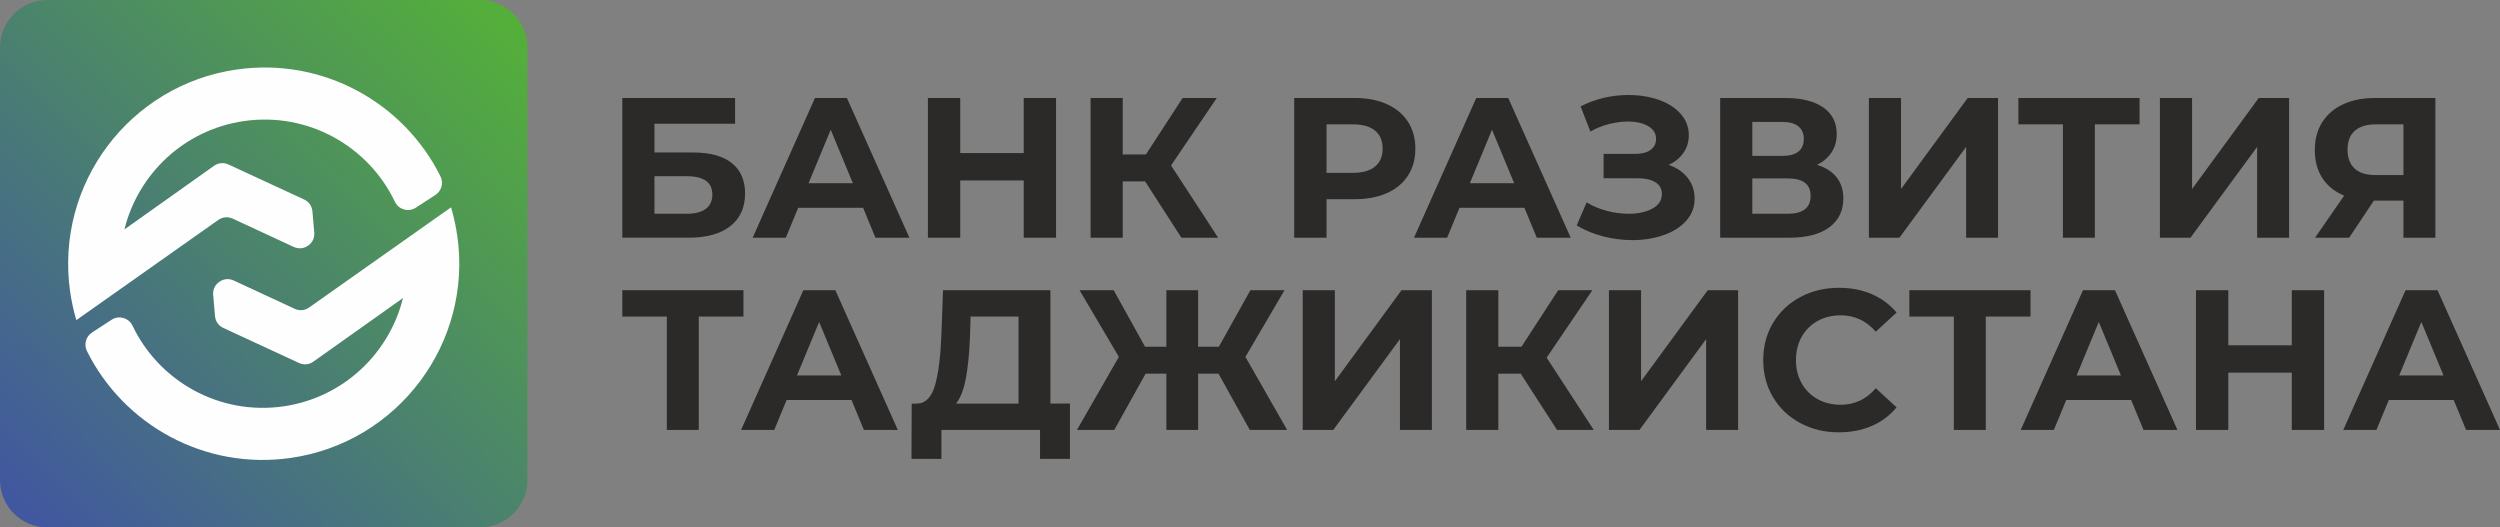 <?xml version="1.0" encoding="UTF-8"?> <svg xmlns="http://www.w3.org/2000/svg" xmlns:xlink="http://www.w3.org/1999/xlink" xmlns:xodm="http://www.corel.com/coreldraw/odm/2003" xml:space="preserve" width="45.318mm" height="9.561mm" version="1.1" style="shape-rendering:geometricPrecision; text-rendering:geometricPrecision; image-rendering:optimizeQuality; fill-rule:evenodd; clip-rule:evenodd" viewBox="0 0 1561.91 329.51"><rect x="0" y="0" width="1561.91" height="329.51" fill="#808080" stroke="none"/> <defs> <style type="text/css"> .fil1 {fill:#FEFEFE} .fil2 {fill:#2B2A29;fill-rule:nonzero} .fil0 {fill:url(#id0)} </style> <linearGradient id="id0" gradientUnits="userSpaceOnUse" x1="6.47" y1="319.96" x2="317.75" y2="14.74"> <stop offset="0" style="stop-opacity:1; stop-color:#4156A1"></stop> <stop offset="1" style="stop-opacity:1; stop-color:#54AF3A"></stop> </linearGradient> </defs> <g id="Слой_x0020_1">  <g id="_1892960418400"> <path class="fil0" d="M299.88 329.51l-270.25 0c-16.36,0 -29.63,-13.27 -29.63,-29.63l0 -270.26c0,-16.36 13.27,-29.63 29.63,-29.63l270.25 0c16.36,0 29.63,13.27 29.63,29.63l0 270.26c0,16.36 -13.27,29.63 -29.63,29.63z"></path> <path class="fil1" d="M285.67 147.26c-0.87,-6.09 -2.17,-12 -3.88,-17.73l0.01 -0.01 -0.01 0 -3.27 2.31 -85.38 60.26c-2.73,1.93 -6.02,2.23 -9.05,0.82l-38.05 -17.66c-3.02,-1.4 -6.3,-1.11 -9.03,0.8 -2.73,1.91 -4.12,4.9 -3.83,8.22l1.15 13.17c0.29,3.33 2.2,6.05 5.23,7.45l47.19 21.85c3.04,1.4 6.34,1.1 9.07,-0.84l55.96 -39.72c-8.55,34.65 -37.34,62.35 -74.83,67.71 -40,5.71 -77.61,-15.76 -94.14,-50.39 -1.17,-2.44 -3.13,-4.09 -5.73,-4.83 -2.61,-0.73 -5.14,-0.35 -7.41,1.13l-12.16 7.91c-3.88,2.53 -5.24,7.51 -3.17,11.66 22.94,46.05 73.5,74.4 127.22,66.73 67.1,-9.58 113.72,-71.74 104.14,-138.84z"></path> <path class="fil1" d="M145.43 136.6l38.05 17.65c3.02,1.4 6.3,1.11 9.03,-0.8 2.73,-1.91 4.12,-4.9 3.83,-8.22l-1.15 -13.17c-0.29,-3.33 -2.2,-6.04 -5.23,-7.45l-47.19 -21.84c-3.04,-1.41 -6.34,-1.1 -9.07,0.83l-55.96 39.72c8.55,-34.65 37.34,-62.35 74.83,-67.71 40,-5.71 77.61,15.76 94.14,50.4 1.17,2.44 3.12,4.09 5.73,4.83 2.61,0.73 5.14,0.35 7.41,-1.13l12.16 -7.91c3.88,-2.53 5.24,-7.51 3.17,-11.66 -22.94,-46.05 -73.5,-74.41 -127.22,-66.73 -67.1,9.58 -113.72,71.74 -104.14,138.84 0.87,6.08 2.18,12 3.88,17.73l-0 0.01 0 -0 3.27 -2.31 85.39 -60.26c2.73,-1.92 6.02,-2.22 9.05,-0.81z"></path> <path class="fil2" d="M429.08 133.54c5.15,0 9.11,-1.02 11.85,-3.05 2.74,-2.04 4.12,-5.01 4.12,-8.92 0,-7.65 -5.32,-11.48 -15.96,-11.48l-20.2 0 0 23.45 20.2 0zm-40.28 -72.33l70.46 0 0 16.09 -50.38 0 0 17.96 24.19 0c10.56,0 18.6,2.21 24.13,6.61 5.53,4.41 8.3,10.77 8.3,19.08 0,8.73 -3.08,15.51 -9.23,20.32 -6.15,4.83 -14.84,7.23 -26.06,7.23l-41.41 0 0 -87.3z"></path> <path class="fil2" d="M532.84 114.46l-13.84 -33.42 -13.84 33.42 27.68 0zm6.37 15.34l-40.53 0 -7.73 18.7 -20.71 0 38.91 -87.3 19.96 0 39.04 87.3 -21.2 0 -7.73 -18.7z"></path> <polygon class="fil2" points="659.79,61.21 659.79,148.51 639.59,148.51 639.59,112.72 599.93,112.72 599.93,148.51 579.73,148.51 579.73,61.21 599.93,61.21 599.93,95.63 639.59,95.63 639.59,61.21 "></polygon> <polygon class="fil2" points="715.42,113.34 701.44,113.34 701.44,148.51 681.37,148.51 681.37,61.21 701.44,61.21 701.44,96.51 715.91,96.51 738.86,61.21 760.19,61.21 731.63,103.36 761.06,148.51 738.11,148.51 "></polygon> <path class="fil2" d="M859.08 104.05c3.16,-2.62 4.74,-6.34 4.74,-11.16 0,-4.9 -1.58,-8.67 -4.74,-11.28 -3.16,-2.62 -7.78,-3.93 -13.84,-3.93l-16.46 0 0 30.3 16.46 0c6.07,0 10.68,-1.31 13.84,-3.93zm7.42 -38.97c5.7,2.58 10.08,6.24 13.16,10.98 3.07,4.74 4.61,10.35 4.61,16.83 0,6.41 -1.54,11.99 -4.61,16.78 -3.08,4.78 -7.47,8.44 -13.16,10.97 -5.7,2.53 -12.41,3.8 -20.14,3.8l-17.58 0 0 24.07 -20.21 0 0 -87.3 37.79 0c7.73,0 14.44,1.29 20.14,3.87z"></path> <path class="fil2" d="M946 114.46l-13.84 -33.42 -13.84 33.42 27.68 0zm6.37 15.34l-40.53 0 -7.73 18.7 -20.7 0 38.91 -87.3 19.96 0 39.04 87.3 -21.2 0 -7.73 -18.7z"></path> <path class="fil2" d="M1054.44 111.16c2.87,3.7 4.3,8.01 4.3,12.91 0,5.32 -1.75,9.94 -5.24,13.84 -3.49,3.91 -8.21,6.9 -14.15,8.98 -5.95,2.07 -12.45,3.12 -19.52,3.12 -5.99,0 -11.95,-0.75 -17.89,-2.25 -5.95,-1.5 -11.58,-3.78 -16.9,-6.86l6.23 -14.46c3.83,2.33 8.04,4.09 12.66,5.3 4.61,1.21 9.13,1.81 13.53,1.81 5.99,0 10.95,-1.08 14.9,-3.24 3.95,-2.16 5.92,-5.19 5.92,-9.1 0,-3.24 -1.35,-5.69 -4.05,-7.36 -2.7,-1.66 -6.38,-2.49 -11.04,-2.49l-21.33 0 0 -15.22 19.83 0c4.08,0 7.25,-0.83 9.54,-2.5 2.29,-1.66 3.43,-3.94 3.43,-6.86 0,-3.41 -1.64,-6.07 -4.93,-7.98 -3.28,-1.91 -7.5,-2.87 -12.66,-2.87 -3.83,0 -7.78,0.52 -11.85,1.56 -4.07,1.04 -7.94,2.6 -11.6,4.68l-6.11 -15.71c9.23,-4.74 19.2,-7.11 29.93,-7.11 6.81,0 13.09,1 18.83,2.99 5.74,2 10.31,4.91 13.72,8.73 3.41,3.82 5.12,8.27 5.12,13.34 0,4.16 -1.13,7.86 -3.37,11.1 -2.24,3.24 -5.32,5.73 -9.23,7.48 5.07,1.75 9.05,4.47 11.91,8.17z"></path> <path class="fil2" d="M1131.2 122.32c0,-7.23 -4.74,-10.85 -14.22,-10.85l-22.2 0 0 22.07 22.2 0c9.48,0 14.22,-3.74 14.22,-11.22zm-36.42 -24.94l18.83 0c4.4,0 7.73,-0.89 9.97,-2.68 2.25,-1.79 3.37,-4.43 3.37,-7.92 0,-3.41 -1.14,-6.03 -3.43,-7.86 -2.29,-1.83 -5.59,-2.74 -9.91,-2.74l-18.83 0 0 21.2zm52.63 13.35c2.83,3.57 4.24,7.98 4.24,13.22 0,7.73 -2.94,13.76 -8.79,18.08 -5.86,4.33 -14.24,6.49 -25.13,6.49l-43.03 0 0 -87.3 40.66 0c10.14,0 18.04,1.96 23.69,5.86 5.65,3.91 8.48,9.48 8.48,16.71 0,4.32 -1.08,8.13 -3.24,11.41 -2.17,3.29 -5.2,5.89 -9.1,7.8 5.32,1.58 9.39,4.16 12.22,7.73z"></path> <polygon class="fil2" points="1167.61,61.21 1187.69,61.21 1187.69,118.08 1229.34,61.21 1248.3,61.21 1248.3,148.51 1228.35,148.51 1228.35,91.77 1186.69,148.51 1167.61,148.51 "></polygon> <polygon class="fil2" points="1336.72,77.67 1308.78,77.67 1308.78,148.51 1288.83,148.51 1288.83,77.67 1261.02,77.67 1261.02,61.21 1336.72,61.21 "></polygon> <polygon class="fil2" points="1349.44,61.21 1369.52,61.21 1369.52,118.08 1411.17,61.21 1430.13,61.21 1430.13,148.51 1410.17,148.51 1410.17,91.77 1368.52,148.51 1349.44,148.51 "></polygon> <path class="fil2" d="M1471.22 81.67c-3.03,2.66 -4.56,6.61 -4.56,11.85 0,5.07 1.46,8.98 4.37,11.72 2.91,2.74 7.19,4.12 12.85,4.12l17.71 0 0 -31.68 -17.21 0c-5.74,0 -10.13,1.33 -13.16,3.99zm50.32 -20.46l0 87.3 -19.95 0 0 -23.2 -18.46 0 -15.46 23.2 -21.33 0 18.21 -26.31c-5.9,-2.41 -10.44,-6.05 -13.6,-10.91 -3.16,-4.86 -4.74,-10.7 -4.74,-17.52 0,-6.73 1.54,-12.54 4.61,-17.4 3.07,-4.87 7.44,-8.61 13.1,-11.23 5.65,-2.62 12.3,-3.93 19.96,-3.93l37.66 0z"></path> <polygon class="fil2" points="464.49,197.77 436.56,197.77 436.56,268.6 416.61,268.6 416.61,197.77 388.8,197.77 388.8,181.3 464.49,181.3 "></polygon> <path class="fil2" d="M525.61 234.55l-13.84 -33.42 -13.84 33.42 27.68 0zm6.37 15.34l-40.53 0 -7.73 18.7 -20.7 0 38.91 -87.3 19.95 0 39.04 87.3 -21.2 0 -7.73 -18.7z"></path> <path class="fil2" d="M603.38 236.61c-1.33,7.03 -3.37,12.2 -6.11,15.52l39.04 0 0 -54.37 -29.93 0 -0.37 12.72c-0.42,10.39 -1.29,19.1 -2.62,26.12zm65.09 15.52l0 34.55 -18.7 0 0 -18.08 -61.6 0 0 18.08 -18.71 0 0.13 -34.55 3.49 0c5.24,-0.16 8.94,-3.98 11.1,-11.47 2.16,-7.49 3.49,-18.17 3.99,-32.06l1 -27.31 67.09 0 0 70.83 12.22 0z"></path> <polygon class="fil2" points="761.26,233.43 748.54,233.43 748.54,268.6 728.71,268.6 728.71,233.43 715.74,233.43 696.16,268.6 672.84,268.6 699.03,222.96 674.46,181.3 695.79,181.3 715.36,216.6 728.71,216.6 728.71,181.3 748.54,181.3 748.54,216.6 761.51,216.6 781.21,181.3 802.53,181.3 778.09,222.96 804.16,268.6 780.84,268.6 "></polygon> <polygon class="fil2" points="813.89,181.3 833.97,181.3 833.97,238.17 875.62,181.3 894.58,181.3 894.58,268.6 874.63,268.6 874.63,211.86 832.97,268.6 813.89,268.6 "></polygon> <polygon class="fil2" points="950.07,233.43 936.1,233.43 936.1,268.6 916.03,268.6 916.03,181.3 936.1,181.3 936.1,216.6 950.57,216.6 973.52,181.3 994.85,181.3 966.29,223.45 995.72,268.6 972.77,268.6 "></polygon> <polygon class="fil2" points="1005.2,181.3 1025.27,181.3 1025.27,238.17 1066.93,181.3 1085.89,181.3 1085.89,268.6 1065.93,268.6 1065.93,211.86 1024.28,268.6 1005.2,268.6 "></polygon> <path class="fil2" d="M1124.73 264.3c-7.19,-3.87 -12.85,-9.23 -16.96,-16.09 -4.12,-6.86 -6.17,-14.62 -6.17,-23.26 0,-8.65 2.05,-16.4 6.17,-23.26 4.12,-6.86 9.77,-12.22 16.96,-16.09 7.19,-3.87 15.28,-5.8 24.26,-5.8 7.56,0 14.4,1.33 20.51,3.99 6.1,2.66 11.24,6.49 15.4,11.47l-12.97 11.97c-5.9,-6.82 -13.22,-10.23 -21.95,-10.23 -5.41,0 -10.23,1.19 -14.47,3.55 -4.24,2.37 -7.54,5.67 -9.91,9.92 -2.37,4.24 -3.55,9.06 -3.55,14.47 0,5.41 1.18,10.23 3.55,14.47 2.37,4.24 5.67,7.55 9.91,9.91 4.24,2.37 9.06,3.56 14.47,3.56 8.73,0 16.04,-3.45 21.95,-10.35l12.97 11.97c-4.16,5.07 -9.31,8.93 -15.46,11.6 -6.15,2.66 -13.01,3.99 -20.58,3.99 -8.9,0 -16.94,-1.93 -24.13,-5.8z"></path> <polygon class="fil2" points="1268.59,197.77 1240.65,197.77 1240.65,268.6 1220.69,268.6 1220.69,197.77 1192.89,197.77 1192.89,181.3 1268.59,181.3 "></polygon> <path class="fil2" d="M1325.08 234.55l-13.84 -33.42 -13.84 33.42 27.68 0zm6.36 15.34l-40.53 0 -7.73 18.7 -20.7 0 38.91 -87.3 19.96 0 39.03 87.3 -21.2 0 -7.73 -18.7z"></path> <polygon class="fil2" points="1452.03,181.3 1452.03,268.6 1431.83,268.6 1431.83,232.81 1392.17,232.81 1392.17,268.6 1371.97,268.6 1371.97,181.3 1392.17,181.3 1392.17,215.72 1431.83,215.72 1431.83,181.3 "></polygon> <path class="fil2" d="M1526.61 234.55l-13.84 -33.42 -13.84 33.42 27.68 0zm6.36 15.34l-40.53 0 -7.73 18.7 -20.71 0 38.91 -87.3 19.96 0 39.03 87.3 -21.2 0 -7.73 -18.7z"></path> </g> </g> </svg> 